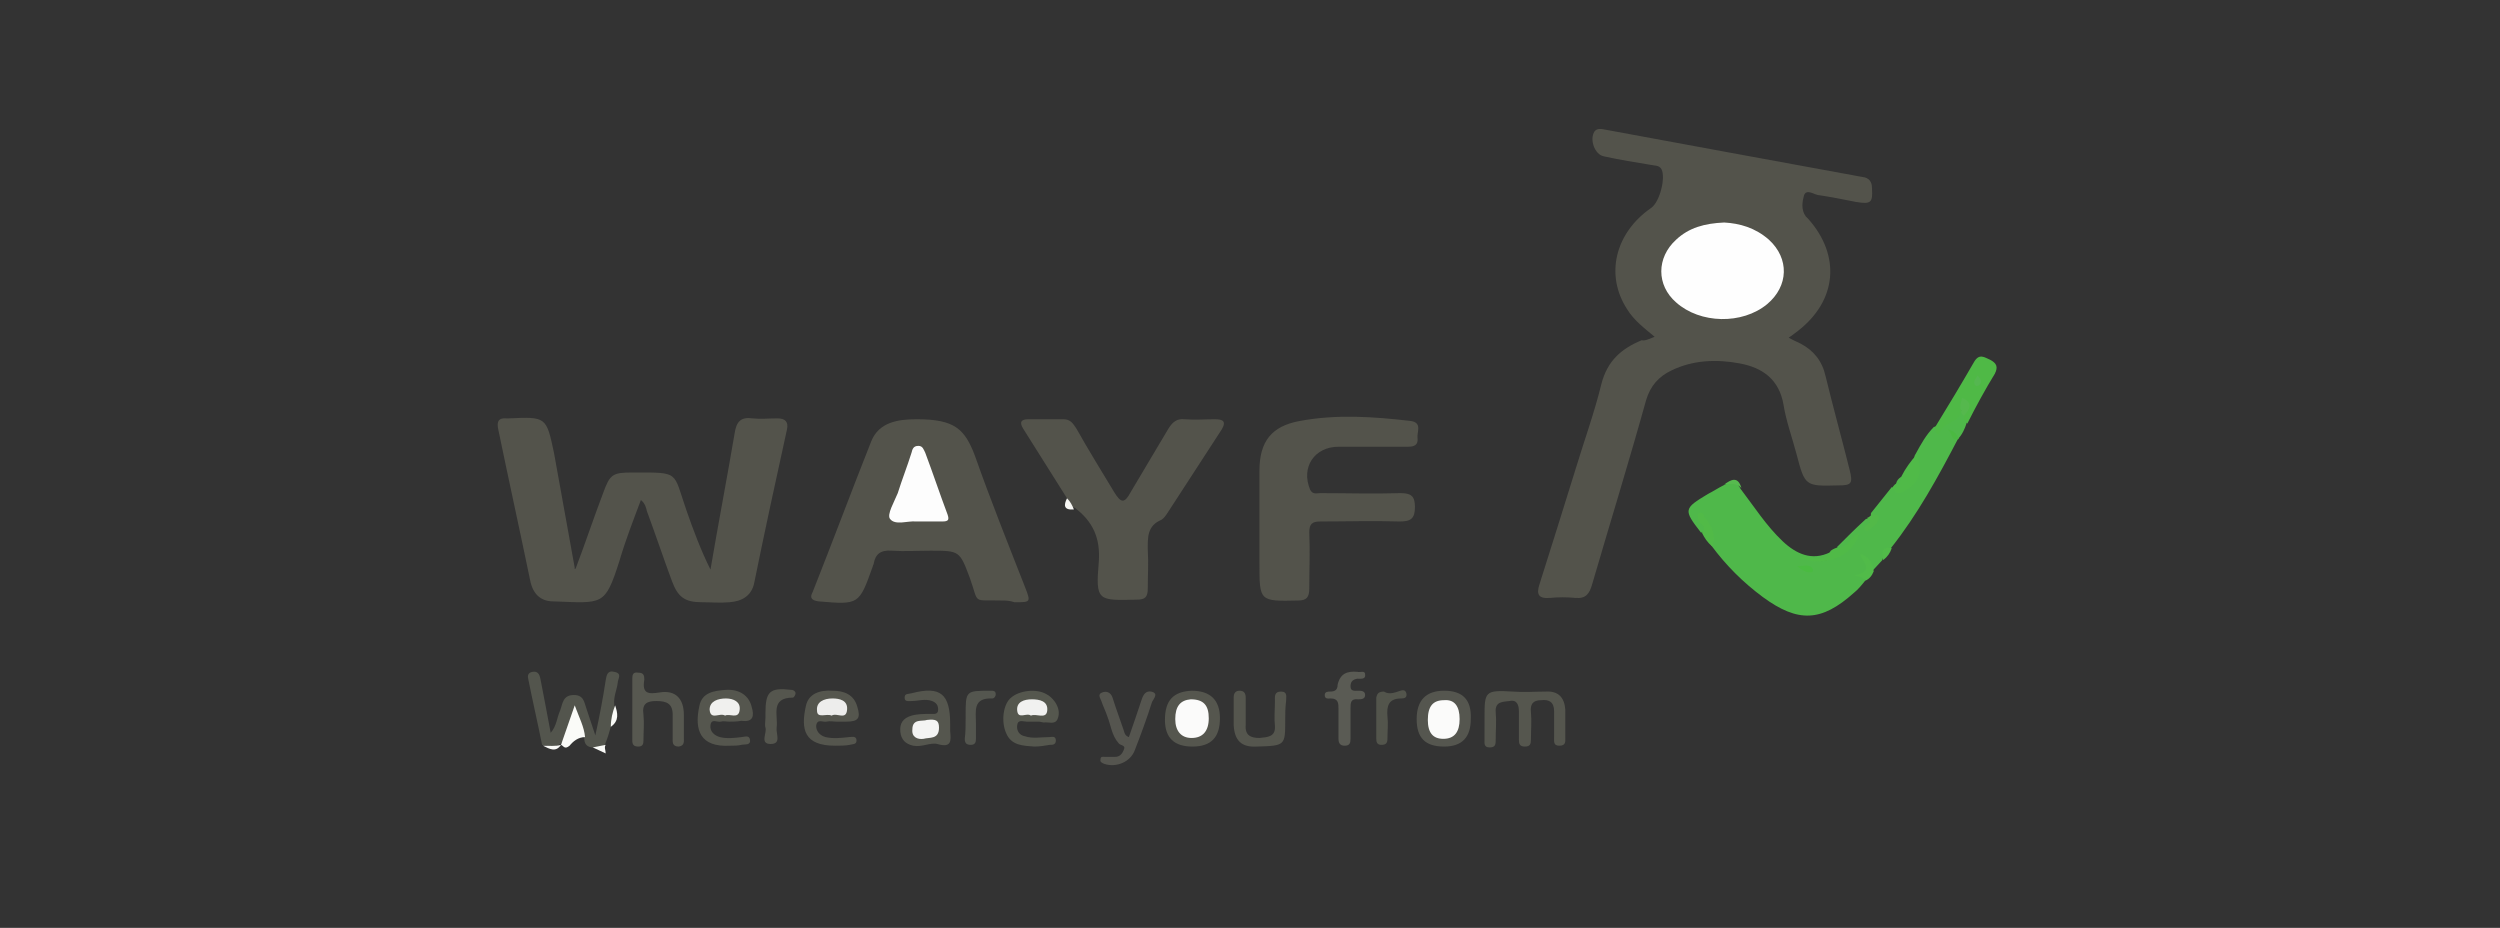 <?xml version="1.0" encoding="utf-8"?>
<!-- Generator: Adobe Illustrator 23.0.1, SVG Export Plug-In . SVG Version: 6.00 Build 0)  -->
<svg version="1.1" id="Capa_1" xmlns="http://www.w3.org/2000/svg" xmlns:xlink="http://www.w3.org/1999/xlink" x="0px" y="0px"
	 viewBox="0 0 291 108" style="enable-background:new 0 0 291 108;" xml:space="preserve">
<rect x="0" y="0" width="291" height="108" fill="#333333" stroke="none"/>
<style type="text/css">
	.st0{fill:#53534B;}
	.st1{fill:#4FB84A;}
	.st2{fill:#53554D;}
	.st3{fill:#55564E;}
	.st4{fill:#575850;}
	.st5{fill:#4FB946;}
	.st6{fill:#55574E;}
	.st7{fill:#55554F;}
	.st8{fill:#55564F;}
	.st9{fill:#5A5B54;}
	.st10{fill:#54564F;}
	.st11{fill:#53554C;}
	.st12{fill:#FAFBF8;}
	.st13{fill:#50BA48;}
	.st14{fill:#50BA47;}
	.st15{fill:#51BA47;}
	.st16{fill:#51BB49;}
	.st17{fill:#52B948;}
	.st18{fill:#F7F7F4;}
	.st19{fill:#57BA4F;}
	.st20{fill:#FEFEFE;}
	.st21{fill:#FDFDFD;}
	.st22{fill:#55B84D;}
	.st23{fill:#4ABB41;}
	.st24{fill:#4BB942;}
	.st25{fill:#55B750;}
	.st26{fill:#F1F1F0;}
	.st27{fill:#F0F0EE;}
	.st28{fill:#EDEDEC;}
	.st29{fill:#FBFBFA;}
	.st30{fill:#F4F4F3;}
</style>
<title>Group</title>
<desc>Created with Sketch.</desc>
<g id="Page-1">
	<g id="Group" transform="translate(4, 2)">
		<g>
			<path class="st0" d="M188.6,37.2c-1.2-1-2.4-1.9-3.2-3.2c-2.6-4-1.4-8.9,2.8-11.8c1-0.7,1.7-3.5,1.2-4.5
				c-0.3-0.5-0.8-0.4-1.2-0.5c-1.8-0.3-3.7-0.6-5.5-1c-1.1-0.2-1.7-2-1.1-2.9c0.3-0.4,0.8-0.3,1.3-0.2c9.2,1.7,18.4,3.4,27.7,5.1
				c0.7,0.1,1.5,0.3,2.2,0.4c0.8,0.1,1.1,0.6,1.1,1.3c0.1,1.7-0.1,1.9-1.9,1.6c-1.5-0.3-3-0.6-4.4-0.8c-0.5-0.1-1.3-0.7-1.6,0
				c-0.2,0.7-0.4,1.7,0.2,2.5c0.1,0.1,0.2,0.2,0.3,0.3c3.8,4.3,3.3,9.5-1.2,13c-0.3,0.2-0.6,0.5-1.1,0.8c0.5,0.3,1,0.5,1.4,0.7
				c1.5,0.8,2.5,2,2.9,3.8c0.9,3.7,1.9,7.3,2.8,10.9c0.4,1.6,0.2,1.8-1.3,1.8c-3.9,0.1-3.9,0.1-4.9-3.7c-0.5-1.9-1.2-3.8-1.5-5.7
				c-0.5-2.9-2.4-4.3-5.1-4.8c-2.7-0.5-5.4-0.4-7.9,0.8c-1.5,0.7-2.5,1.8-3,3.5c-2,7.2-4.2,14.3-6.3,21.5c-0.3,1-0.7,1.6-1.9,1.5
				c-1-0.1-2-0.1-3,0c-1.3,0.1-1.6-0.4-1.2-1.6c1.4-4.4,2.8-8.9,4.2-13.4c1-3.3,2.2-6.6,3-9.9c0.7-2.7,2.3-4.1,4.7-5.1
				C187.4,37.7,187.9,37.5,188.6,37.2z"/>
			<path class="st0" d="M63,64.2c1.1-2.9,2.1-5.9,3.2-8.8c0.8-2.2,1.1-2.4,3.4-2.4c5.6,0,4.7-0.2,6.3,4.4c0.8,2.3,1.7,4.7,2.8,6.9
				c0.9-5.3,1.9-10.5,2.8-15.8c0.2-1.4,0.7-2,2.1-1.8c0.9,0.1,1.9,0,2.9,0c0.9,0,1.3,0.4,1.1,1.3c-1.3,5.9-2.6,11.9-3.8,17.8
				c-0.3,1.6-1.5,2.2-2.9,2.3c-1.1,0.1-2.1,0-3.2,0c-2,0-2.8-0.6-3.5-2.5c-1-2.7-1.9-5.4-2.9-8.1c-0.1-0.4-0.2-0.9-0.7-1.3
				c-0.9,2.4-1.8,4.7-2.5,7.1c-1.7,5.3-1.9,4.9-7.7,4.7c-1.5,0-2.4-0.9-2.7-2.5c-1.2-5.8-2.5-11.7-3.7-17.5c-0.2-0.9,0-1.4,1-1.3
				c0.1,0,0.1,0,0.2,0c4.4-0.2,4.4-0.2,5.3,4.1c0.8,4.4,1.6,8.9,2.4,13.3C62.8,64.2,62.9,64.2,63,64.2z"/>
			<path class="st0" d="M112.6,67.9c-3.5-0.1-2.6,0.5-3.7-2.6c-1.2-3.2-1.2-3.2-4.6-3.2c-1.5,0-3,0.1-4.5,0
				c-1.3-0.1-1.9,0.4-2.1,1.5c0,0.1-0.1,0.2-0.1,0.3c-1.6,4.5-1.6,4.5-6.3,4.1c-0.8-0.1-1.1-0.4-0.7-1.1c2.3-5.8,4.5-11.7,6.8-17.5
				c0.9-2.3,3.2-2.6,5.3-2.6c4.4,0,5.6,1.1,6.8,4.3c1.8,5.1,3.8,10.1,5.8,15.2c0.7,1.8,0.7,1.8-1.2,1.8
				C113.5,67.9,113,67.9,112.6,67.9z"/>
			<path class="st1" d="M213.1,65.6c-0.4,0.5-0.8,1-1.3,1.4c-3.8,3.4-6.5,3.5-10.6,0.5c-2.3-1.7-4.3-3.7-6-6c-0.3-1,0-2.2-1.2-2.8
				c-0.2,0.3,1.2,0.9,0,1.3c-2.1-2.7-2-2.8,0.8-4.5c0.6-0.3,1.2-0.7,1.8-1c0.8-0.4,1.5-0.6,2,0.4c1.6,2.1,3,4.3,4.9,6.1
				c1.6,1.5,3.4,2.3,5.5,1.3c0.2,0.8-0.3,0.9-0.9,1c-0.7,0.1-1.4,0-2.1-0.2c2.5,0.5,3,0.3,5.3-1.9c-0.4,0.2-0.6,1.1-1.5,0.5
				c1.1-1.1,2.2-2.2,3.4-3.3c0.6-0.1,0.5,0.3,0.4,0.7c0.8-0.4,0-0.9,0.2-1.4c0.8-1,1.6-2,2.4-3c1.3,0.4,2.7-0.8,2.8-2.3
				c0-0.5-0.4-1.1,0-1.6c0.6-1.1,1.2-2.2,2.1-3.1c1-0.2,1.6-0.9,2.4-1.5c0.2-0.2,0.3-0.5,0.7-0.5c0.3,0.1,0.4,0.4,0.5,0.6
				c0.2,0.3,0.1,0.7,0.2,1c-0.2,0.6-0.5,1.3-1,1.8c-0.3-0.2-0.6-0.5-0.9-1c0.3,0.6,0.6,0.8,0.9,1c-2.3,4.4-4.7,8.8-7.8,12.7
				c-0.7,0.2-0.8,0.8-1,1.4c-0.4,0.4-0.8,0.9-1.2,1.3c-1,0,0.1-1.6-1-1.4c0.7,0.3,0.7,1.1,0.2,1.5C212.8,65,213.1,65.3,213.1,65.6z"
				/>
			<path class="st0" d="M142.6,59.3c0-2.2,0-4.3,0-6.5c0-3.4,1.4-5.2,4.7-5.8c4.3-0.8,8.6-0.5,12.9,0c1.4,0.2,0.7,1.3,0.8,2
				c0.1,0.8-0.4,1-1.1,1c-2.7,0-5.4,0-8.1,0c-2.8,0-4.4,2.4-3.3,5c0.3,0.6,0.8,0.4,1.2,0.4c3.1,0,6.2,0.1,9.3,0
				c1.2,0,1.7,0.3,1.7,1.6c0,1.4-0.5,1.7-1.8,1.7c-3.1-0.1-6.1,0-9.2,0c-1,0-1.3,0.3-1.3,1.3c0.1,2.2,0,4.3,0,6.5
				c0,1-0.3,1.4-1.3,1.4c-4.5,0.1-4.5,0.1-4.5-4.3C142.6,62.1,142.6,60.7,142.6,59.3z"/>
			<path class="st0" d="M120.2,56c-1.7-2.7-3.4-5.4-5.1-8.1c-0.5-0.8-0.2-1.1,0.6-1.1c1.4,0,2.7,0,4.1,0c0.8,0,1.1,0.5,1.5,1.1
				c1.4,2.5,2.9,4.9,4.4,7.4c0.8,1.3,1.2,1.3,1.9,0c1.5-2.5,2.9-4.9,4.4-7.4c0.5-0.8,1-1.2,1.9-1.1c1.2,0.1,2.3,0,3.5,0
				c0.9,0,1.4,0.2,0.8,1.2c-2.1,3.2-4.2,6.5-6.3,9.7c-0.2,0.3-0.4,0.6-0.7,0.8c-1.7,0.7-1.6,2.1-1.6,3.5c0.1,1.5,0,3,0,4.5
				c0,1-0.3,1.3-1.3,1.3c-4.5,0.1-4.8,0.2-4.4-4.4c0.2-2.8-0.7-4.7-2.8-6.3C120.4,57,120.3,56.5,120.2,56z"/>
			<path class="st2" d="M67.1,82.6c-0.2,0.7-0.4,1.4-0.7,2.1c-0.5,0.3-1,0.4-1.5,0.3c-0.7-0.1-0.9-0.5-0.9-1.2c-0.8-1.3-1-2-0.9-3.3
				c-0.8,1.4-0.6,3.1-1.9,4.1l0,0c-0.7,0.5-1.4,0.2-2.1,0.1c-0.5-2.5-1.1-5.1-1.6-7.6c-0.1-0.4-0.1-0.8,0.5-0.9
				c0.6-0.1,0.8,0.3,0.9,0.8c0.4,2.1,0.8,4.1,1.2,6.3c0.7-0.8,0.7-1.7,1.1-2.6c0.3-0.8,0.3-1.8,1.6-1.8c1.2,0,1.2,0.9,1.5,1.7
				c0.3,0.9,0.6,1.8,1,3c0.5-2.3,0.9-4.4,1.2-6.4c0.1-0.6,0.2-1.2,1-1c1,0.2,0.4,0.8,0.4,1.3c-0.1,0.8-0.5,1.6-0.4,2.5
				C67.5,80.9,67.6,81.8,67.1,82.6z"/>
			<path class="st3" d="M168.8,81.6c0-3.1,0-3.3,3.3-3.1c1.3,0.1,2.6,0,3.8,0c1.5-0.1,2.2,0.7,2.3,2.1c0,1.1,0,2.1,0,3.2
				c0,0.5,0.1,1-0.7,1c-0.7,0-0.6-0.5-0.6-1c0-1,0-2,0-3c0-1.1-0.6-1.4-1.5-1.3c-1,0-1.3,0.5-1.2,1.4c0.1,1,0,2.1,0,3.2
				c0,0.5-0.1,0.8-0.7,0.8c-0.6,0-0.7-0.3-0.7-0.8c0-1.1,0-2.2,0-3.3c0-0.7-0.2-1.4-1.1-1.2c-0.7,0.1-1.7,0-1.6,1.3
				c0.1,1,0,2.1,0,3.2c0,0.5,0,0.9-0.7,0.9c-0.7,0-0.6-0.5-0.6-0.9C168.8,83.1,168.8,82.3,168.8,81.6z"/>
			<path class="st4" d="M69.6,80.5c0-1.2,0-2.3,0-3.5c0-0.5,0.1-0.8,0.7-0.7c0.6,0,0.7,0.3,0.7,0.8c-0.3,1.7,0.5,1.7,1.8,1.5
				c1.8-0.3,2.8,0.7,2.8,2.6c0,0.9,0,1.8,0,2.7c0,0.4,0.1,0.9-0.6,1c-0.8,0-0.7-0.6-0.7-1c0-0.9,0-1.8,0-2.7c0-1.3-0.7-1.6-1.9-1.6
				c-1.1,0-1.7,0.3-1.5,1.6c0.1,1,0,2,0,3c0,0.4-0.1,0.7-0.6,0.7c-0.5,0-0.7-0.2-0.7-0.7c0-0.6,0-1.2,0-1.8
				C69.6,81.7,69.6,81.1,69.6,80.5z"/>
			<path class="st5" d="M225,47.3c-0.4-0.2-0.4-0.6-0.4-0.9c-0.5-0.5,0.7-1.1-0.1-1.6c0,0.3,0.1,0.7-0.2,1c-0.2,1.5-2.3,1.3-2.6,2.8
				c-0.5-0.1-0.4-0.5-0.5-0.8c1.6-2.6,3.1-5.1,4.6-7.7c0.6-1,1.2-0.5,1.9-0.2c0.7,0.4,0.9,0.8,0.5,1.6C227.1,43.3,226,45.3,225,47.3
				z"/>
			<path class="st6" d="M116.9,82c-0.5,0-0.9,0-1.4,0c-0.4,0-1-0.3-1.1,0.4c-0.1,0.7,0.3,1.2,0.9,1.3c0.9,0.3,1.9,0.1,2.8,0.1
				c0.3,0,0.8-0.2,0.8,0.4c0,0.5-0.4,0.5-0.7,0.5c-0.6,0.1-1.2,0.2-1.8,0.2c-1.3-0.1-2.7-0.1-3.3-1.6c-0.6-1.4-0.3-3.4,0.6-4.1
				c0.9-0.8,2.9-1.1,4.1-0.4c0.4,0.2,0.7,0.5,1,0.9c0.4,0.6,0.6,1.3,0.3,2c-0.3,0.7-1.1,0.3-1.6,0.4C117.4,82.1,117.1,82,116.9,82z"
				/>
			<path class="st7" d="M127.4,83.8c0.5-1.4,1-2.9,1.5-4.4c0.2-0.6,0.5-1,1.1-0.9c0.9,0.2,0.3,0.8,0.1,1.2c-0.6,1.9-1.3,3.8-2,5.6
				c-0.5,1.4-2.2,2.1-3.6,1.6c-0.2-0.1-0.5-0.2-0.4-0.5c0-0.4,0.3-0.3,0.5-0.3c0.4,0,0.8,0,1.2,0c0.5,0,0.8-0.3,1-0.8
				c0.3-0.6-0.4-0.5-0.6-0.8c-0.8-0.9-0.9-2.1-1.3-3.1c-0.2-0.6-0.5-1.2-0.7-1.8c-0.1-0.3-0.5-0.8,0.1-1c0.5-0.2,1,0,1.2,0.6
				c0.4,1.3,0.9,2.6,1.3,3.8C126.9,83.3,126.9,83.6,127.4,83.8z"/>
			<path class="st3" d="M80.9,82c-0.4,0-0.7-0.1-1,0c-0.4,0.1-1.1-0.4-1.2,0.4c-0.1,0.7,0.4,1.2,1.1,1.4c0.8,0.2,1.7,0.1,2.5,0
				c0.3,0,0.9-0.3,1,0.3c0.1,0.7-0.6,0.5-1,0.6c-0.4,0.1-0.9,0.1-1.3,0.1c-3.5,0.2-4.2-1.8-3.6-4.6c0.3-1.6,1.7-1.8,3.1-1.9
				c1.6-0.1,2.7,0.7,3,2c0.3,1,0.2,1.8-1.2,1.6C81.8,82,81.3,82,80.9,82z"/>
			<path class="st3" d="M93.4,82c-0.4,0-0.8-0.1-1.2,0c-0.4,0.1-1.1-0.4-1.2,0.5c0,0.6,0.4,1.1,1.1,1.3c0.9,0.2,1.8,0.1,2.7,0
				c0.3,0,0.9-0.2,0.9,0.4c0,0.5-0.5,0.4-0.8,0.5c-0.5,0.1-1.1,0.1-1.7,0.1c-3.6,0-4-1.9-3.4-4.6c0.3-1.5,1.7-1.9,3.1-1.8
				c1.3,0,2.5,0.4,2.9,1.9c0.4,1.3,0.1,1.7-1.3,1.7C94.2,82,93.8,82,93.4,82C93.4,82,93.4,82,93.4,82z"/>
			<path class="st8" d="M160.9,81.7c0-2.2,1.1-3.3,3.2-3.3c2.2,0,3.2,1.1,3.1,3.3c0,2.1-1,3.2-3.1,3.2
				C161.9,84.9,160.9,83.9,160.9,81.7z"/>
			<path class="st3" d="M138,81.6c0,2.2-1,3.3-3.2,3.3c-2.1,0-3.2-1-3.2-3.1c0-2.3,1-3.3,3.1-3.4C136.9,78.4,138,79.5,138,81.6z"/>
			<path class="st3" d="M106.6,82.3c0,0.3,0,0.5,0,0.8c0.1,1.1,0.2,2-1.5,1.5c-0.8-0.2-1.8,0.4-2.8,0.2c-0.9-0.2-1.4-0.7-1.5-1.6
				c-0.1-1,0.3-1.6,1.3-1.9c0.7-0.2,1.5-0.2,2.2-0.2c0.4,0,0.9,0.1,0.9-0.5c0-0.5-0.2-0.8-0.7-1c-0.8-0.3-1.6,0-2.4,0
				c-0.4,0-0.8,0.1-0.8-0.4c0-0.5,0.4-0.4,0.8-0.5C105.5,77.8,106.6,78.8,106.6,82.3z"/>
			<path class="st3" d="M145.6,81.8c0,3,0,3-3.3,3.1c-1.8,0.1-2.6-0.7-2.7-2.5c0-1.1,0-2.1,0-3.2c0-0.5,0.2-0.8,0.7-0.8
				c0.5,0,0.7,0.3,0.7,0.8c0,1.1,0,2.1,0,3.2c-0.1,1.2,0.6,1.5,1.6,1.5c0.9-0.1,1.9-0.1,1.8-1.4c-0.1-0.9,0-1.9,0-2.9
				c0-0.5-0.1-1.1,0.7-1.1c0.8,0,0.6,0.6,0.6,1.1C145.6,80.4,145.6,81.1,145.6,81.8z"/>
			<path class="st9" d="M154,76.2c0.3,0.1,0.9-0.2,0.9,0.3c0.1,0.6-0.5,0.5-0.9,0.5c-0.6,0.1-0.8,0.4-0.8,0.9c0,0.6,0.5,0.5,0.9,0.5
				c0.3,0,0.8,0,0.8,0.5c0,0.5-0.5,0.5-0.8,0.5c-0.9-0.1-0.9,0.4-0.9,1.1c0,1.2,0,2.3,0,3.5c0,0.5-0.1,0.8-0.7,0.8
				c-0.5,0-0.7-0.3-0.7-0.8c0-1.2,0-2.3,0-3.5c0-0.6,0-1.2-0.9-1.2c-0.3,0-0.7,0.1-0.7-0.4c0-0.4,0.4-0.4,0.6-0.4
				c0.6,0,0.9-0.2,0.9-0.8C152,76.4,152.8,76.1,154,76.2z"/>
			<path class="st10" d="M108.4,81.6c0-0.1,0-0.2,0-0.3c0-2.9,0-2.9,2.9-2.9c0.3,0,0.6,0,0.6,0.4c0,0.3-0.2,0.5-0.4,0.5
				c-2.3-0.1-1.9,1.5-1.9,2.9c0,0.6,0,1.2,0,1.8c0,0.4-0.1,0.7-0.6,0.7c-0.5,0-0.7-0.2-0.7-0.7C108.4,83.2,108.4,82.4,108.4,81.6z"
				/>
			<path class="st3" d="M85.1,81.5c0-0.2,0-0.3,0-0.5c0-2.5,0.5-3,3-2.7c0.3,0,0.5,0.2,0.5,0.4c0,0.2-0.2,0.5-0.3,0.5
				c-2.7,0-1.7,2.1-1.9,3.5c-0.1,0.7,0.6,1.9-0.7,1.9c-1.3,0-0.4-1.3-0.6-1.9C85,82.4,85.1,81.9,85.1,81.5z"/>
			<path class="st11" d="M157.1,78.5c0.6,0.4,1.3,0.1,1.9-0.1c0.3-0.1,0.6-0.1,0.7,0.3c0.1,0.5-0.2,0.6-0.6,0.6
				c-1.5,0-1.7,0.9-1.6,2.1c0.1,0.8,0,1.7,0,2.6c0,0.5-0.2,0.7-0.7,0.7c-0.5,0-0.6-0.3-0.6-0.7c0-1.6,0-3.2,0-4.8
				C156.3,78.7,156.5,78.5,157.1,78.5z"/>
			<path class="st12" d="M61.3,84.7c0.5-1.4,1-2.9,1.6-4.6c0.5,1.4,1.1,2.5,1.2,3.7c-0.8,0-1.4,0.5-1.8,1
				C61.7,85.3,61.6,84.8,61.3,84.7z"/>
			<path class="st13" d="M219.1,50.9c0.7,2.1,0.4,3.1-1.3,4.2c-0.6,0.4-1.2,0.5-1.5-0.4c0.1-0.1,0.2-0.3,0.4-0.4
				c0.4-0.1,0.4-0.4,0.6-0.8C217.8,52.5,218.4,51.7,219.1,50.9z"/>
			<path class="st14" d="M210,61.7c1.2,0.1,1.4-1.3,2.4-1.6c-0.7,2.7-4.1,4-7,2.8c1.2-0.5,2.8,1,3.7-0.8
				C209.4,61.9,209.6,61.8,210,61.7z"/>
			<path class="st15" d="M194.1,60c0.7-0.7-0.4-1-0.4-1.5c0-0.3-0.3-0.7,0.2-0.8c0.4-0.1,0.4,0.3,0.5,0.5c0.6,0.7,1,1.4,1.1,2.4
				c0,0.4-0.1,0.7-0.2,1C194.7,61.1,194.4,60.6,194.1,60z"/>
			<path class="st16" d="M213.1,65.6c-0.2-0.4-0.5-0.5-1.3-0.6c2.5-0.5,1-1.6,0.7-2.5c1.2,0.3,1.4,1.1,1.6,2
				C213.9,65,213.6,65.4,213.1,65.6z"/>
			<path class="st17" d="M214,57.7c-0.1,0.5,1-0.1,0.6,0.9c-0.3,0.7-0.8,0.8-1.2,1.2c0,0-0.2,0-0.3-0.1c-0.2-0.2-0.1-0.3,0.1-0.5
				c0.3-0.2,0.7-0.5,0.1-0.9C213.6,58.2,213.8,58,214,57.7z"/>
			<path class="st12" d="M67.1,82.6c0-0.9,0.2-1.7,0.5-2.5C67.9,81,68.1,81.9,67.1,82.6z"/>
			<path class="st16" d="M215.2,63.2c-0.1-0.8-0.3-1.6,1-1.4C216,62.4,215.7,62.8,215.2,63.2z"/>
			<path class="st18" d="M120.2,56c0.4,0.4,0.6,0.8,0.8,1.3C119.8,57.4,119.8,56.8,120.2,56z"/>
			<path class="st12" d="M65,85c0.5-0.1,1-0.2,1.5-0.3c-0.2,0.3,0,0.6,0,1C65.9,85.4,65.4,85.2,65,85z"/>
			<path class="st19" d="M198.7,54.8c-0.6-0.6-1.3-0.5-2-0.4C197.5,53.8,198.3,53.4,198.7,54.8z"/>
			<path class="st12" d="M59.2,84.8c0.7,0,1.4,0.1,2.1-0.1C60.7,85.6,60,85.2,59.2,84.8z"/>
			<path class="st1" d="M217.3,53.5c0,0.4-0.1,0.8-0.4,1.1c-0.1-0.1-0.1-0.2-0.2-0.3C216.8,53.9,217,53.7,217.3,53.5z"/>
			<path class="st20" d="M196.7,23.9c1.8,0.1,3.6,0.6,5.2,2c2.4,2.2,2.3,5.4-0.2,7.5c-2.9,2.4-7.8,2.3-10.6-0.2
				c-2.3-2-2.3-5.2,0-7.3C192.6,24.5,194.4,24,196.7,23.9z"/>
			<path class="st21" d="M102.6,58.7c-0.9-0.1-2.4,0.5-3-0.3c-0.4-0.5,0.5-2,0.9-3c0.5-1.6,1.1-3.1,1.6-4.7c0.1-0.4,0.2-0.8,0.8-0.8
				c0.5,0,0.6,0.4,0.8,0.8c0.9,2.4,1.7,4.8,2.6,7.2c0.2,0.6,0.1,0.8-0.6,0.8C104.8,58.7,103.8,58.7,102.6,58.7z"/>
			<path class="st22" d="M224.3,45.8c-0.3-0.5,0-1,0.1-1.5c1.3,0.6,0.9,1.3,0.2,2.1C224.3,46.2,224.3,46,224.3,45.8z"/>
			<path class="st23" d="M205.2,63.9c0.8,0,1.4-0.3,1.8,0.3c0.1,0.1,0,0.4-0.1,0.4C206.4,64.7,205.9,64.5,205.2,63.9z"/>
			<path class="st24" d="M224,49.1c-1,0.3-0.7-0.8-1.3-1.1C223.4,48.1,223.8,48.5,224,49.1C224,49.1,224,49.1,224,49.1z"/>
			<path class="st25" d="M226.2,41.7c0.3,0.4,0.6,0.7,0.2,1.1c-0.1,0.1-0.4,0.2-0.5,0C225.6,42.4,226,42.1,226.2,41.7z"/>
			<path class="st26" d="M116,81.3c-0.5-0.4-1.5,0.5-1.6-0.6c-0.1-1,0.8-1.3,1.7-1.3c0.9,0,1.9,0.2,1.8,1.3
				C117.8,81.8,116.6,81,116,81.3z"/>
			<path class="st27" d="M80.4,81.3c-0.6-0.4-1.7,0.6-1.8-0.7c0-1,1-1.3,1.9-1.3c0.9,0,1.7,0.4,1.6,1.3C82,81.8,80.9,81,80.4,81.3z"
				/>
			<path class="st28" d="M92.8,81.3c-0.6-0.3-1.7,0.4-1.7-0.6c-0.1-1,0.8-1.4,1.8-1.4c0.8,0,1.8,0.2,1.7,1.3
				C94.5,81.9,93.4,80.9,92.8,81.3z"/>
			<path class="st29" d="M165.9,81.7c0,1.5-0.6,2.3-1.9,2.3c-1.2,0-1.8-0.7-1.8-2.2c0-1.6,0.6-2.3,1.9-2.3
				C165.3,79.4,165.9,80.2,165.9,81.7z"/>
			<path class="st29" d="M136.7,81.6c0,1.5-0.7,2.3-2,2.3c-1.2,0-1.9-0.8-1.9-2.2c0-1.5,0.6-2.2,1.8-2.3
				C136.1,79.4,136.7,80.1,136.7,81.6z"/>
			<path class="st30" d="M103.9,81.8c1-0.1,1.4,0,1.4,0.9c0,1.4-1.1,1.1-1.8,1.3c-0.7,0.1-1.4-0.2-1.3-1.1
				C102.2,81.6,103.4,82,103.9,81.8z"/>
		</g>
	</g>
</g>
</svg>
